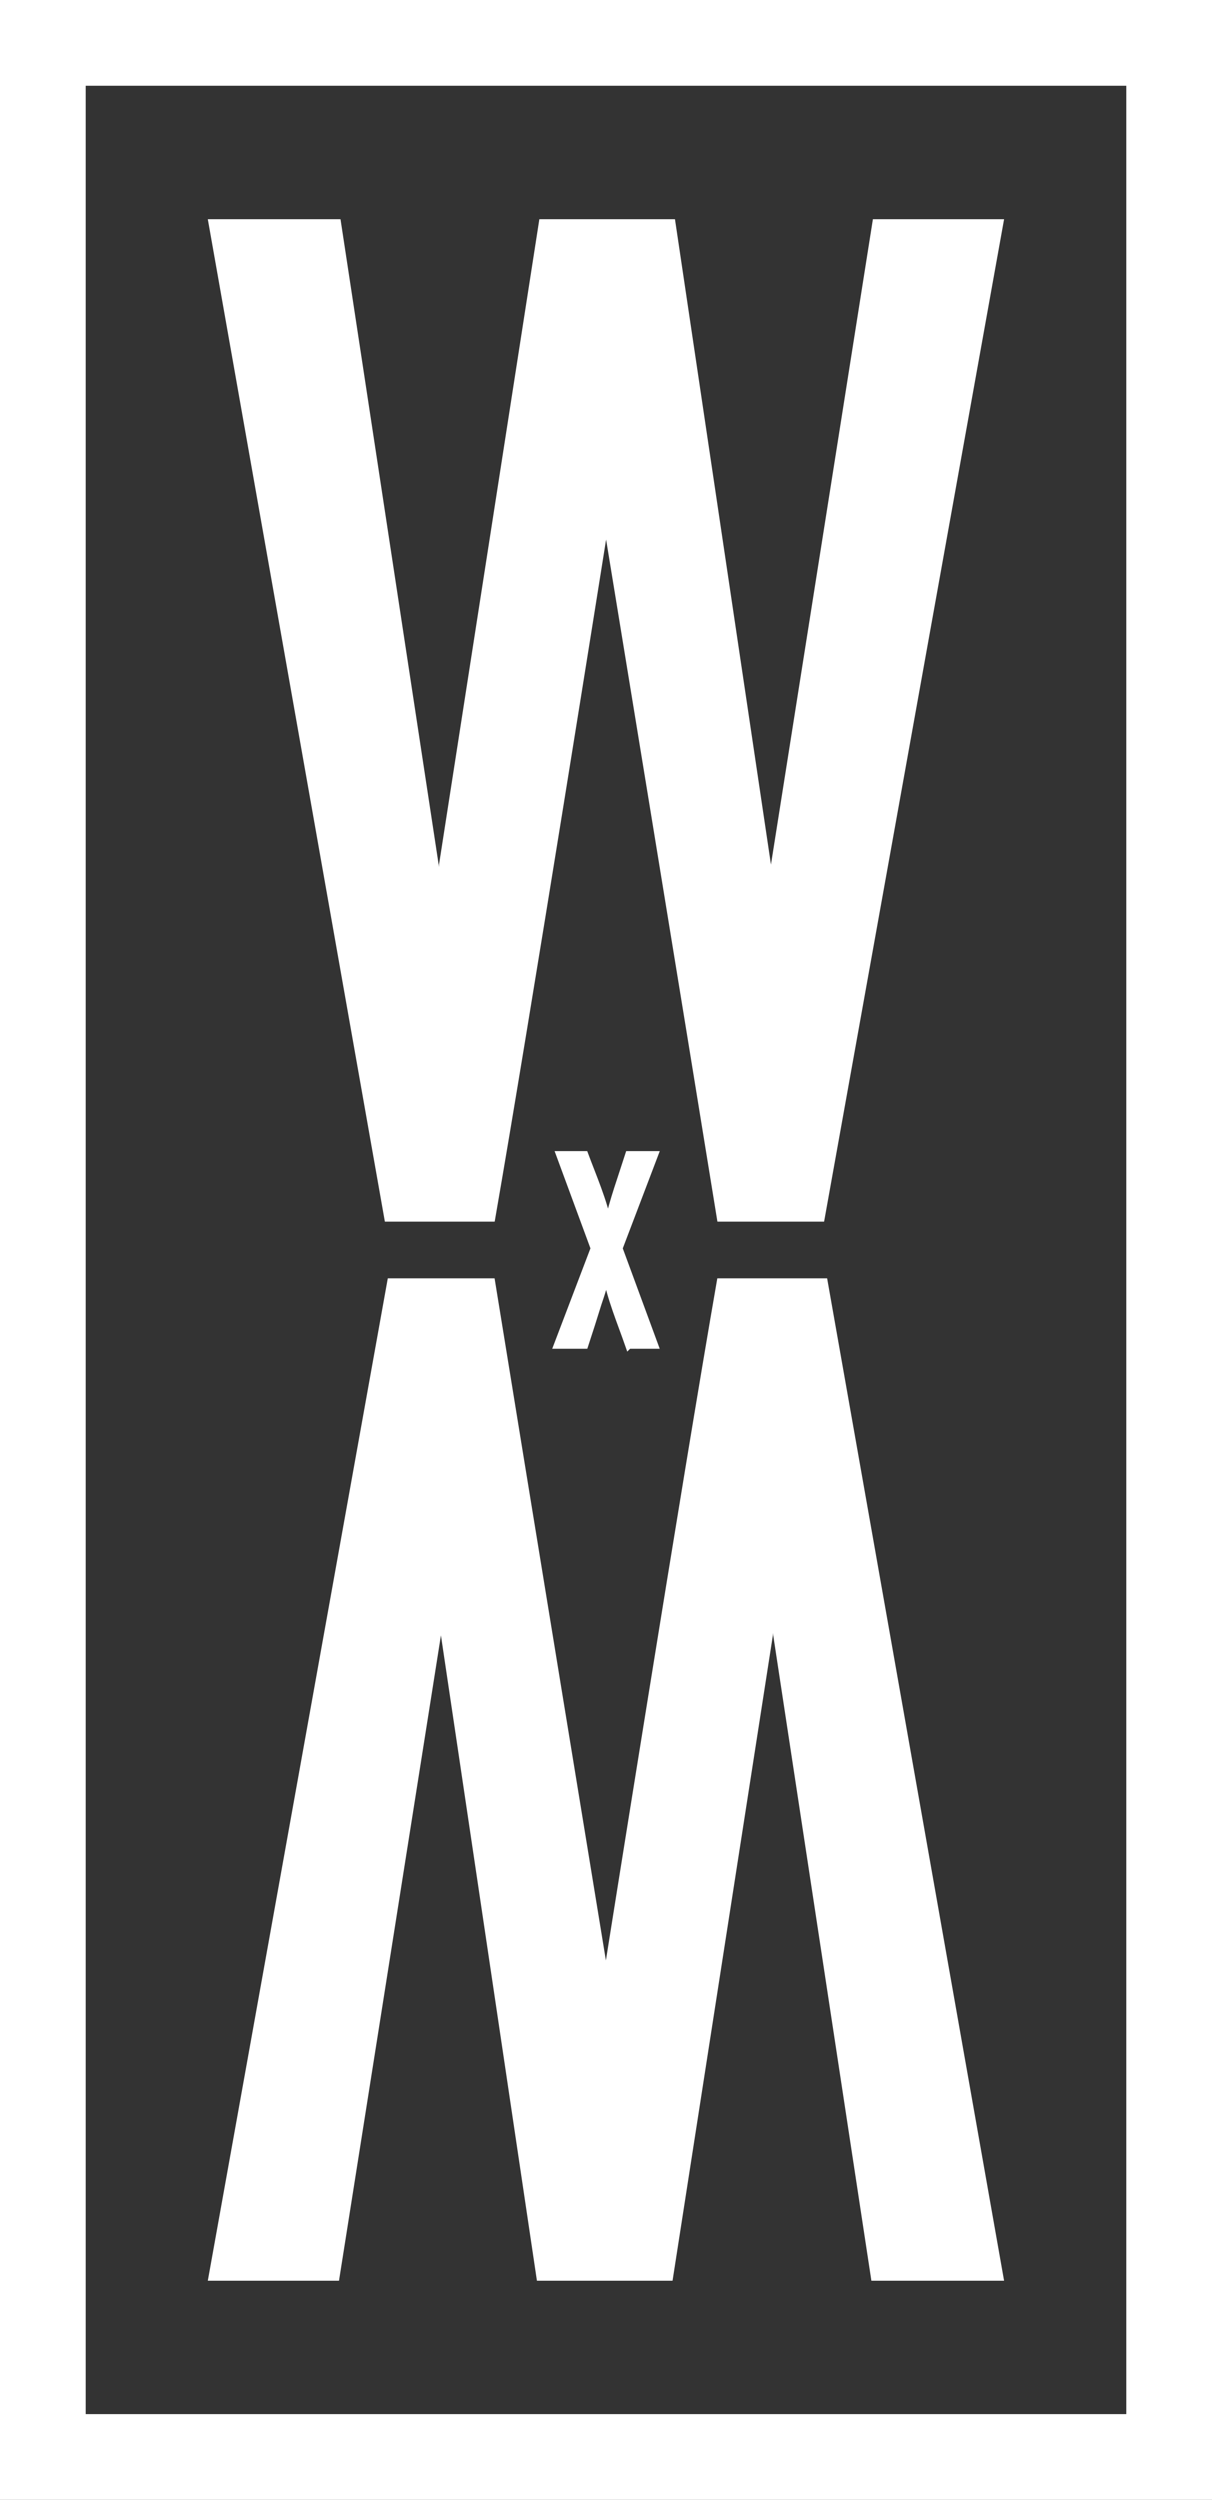 <svg viewBox="0 0 120.2 247.79" xmlns="http://www.w3.org/2000/svg" data-name="Layer 2" id="Layer_2">
  <rect x="0" y="0" width="120.2" height="247.79" fill="#333333" stroke="none"/>
  <defs>
    <style>
      .cls-1 {
        fill: none;
        stroke-width: 8.5px;
      }

      .cls-1, .cls-2 {
        stroke: #fff;
        stroke-miterlimit: 10;
      }

      .cls-2 {
        stroke-width: .68px;
      }

      .cls-2, .cls-3 {
        fill: #fff;
      }
    </style>
  </defs>
  <g data-name="Layer 1" id="Layer_1-2">
    <g>
      <path d="M62.35,133.35c-.81-2.32-1.79-4.62-2.25-7.06-.12,1.02-.46,1.96-.78,2.92-.43,1.39-.86,2.75-1.32,4.14h-2.74l3.66-9.61-3.43-9.3h2.51c.69,1.87,2.02,4.96,2.28,6.83.52-2.32,1.35-4.57,2.07-6.83h2.59l-3.54,9.3,3.54,9.61h-2.59Z" class="cls-2"></path>
      <g>
        <path d="M81.74,121.09h-10.59c-2.72-16.83-11.04-67.61-11.04-67.61h0s-7.57,47.65-11.05,67.61h-10.89L20.61,21.73h13.16l9.77,64.21v-.24l9.95-63.97h13.45l9.52,63.97h0l10.11-63.97h13.01l-17.85,99.36Z" class="cls-3"></path>
        <path d="M38.46,126.71h10.59c2.72,16.83,11.04,67.61,11.04,67.61h0s7.57-47.65,11.05-67.61h10.89l17.55,99.36h-13.16l-9.77-64.21v.24l-9.95,63.97h-13.45l-9.52-63.97h0l-10.11,63.97h-13.01l17.85-99.36Z" class="cls-3"></path>
      </g>
      <rect height="239.29" width="111.7" y="4.25" x="4.25" class="cls-1"></rect>
    </g>
  </g>
</svg>